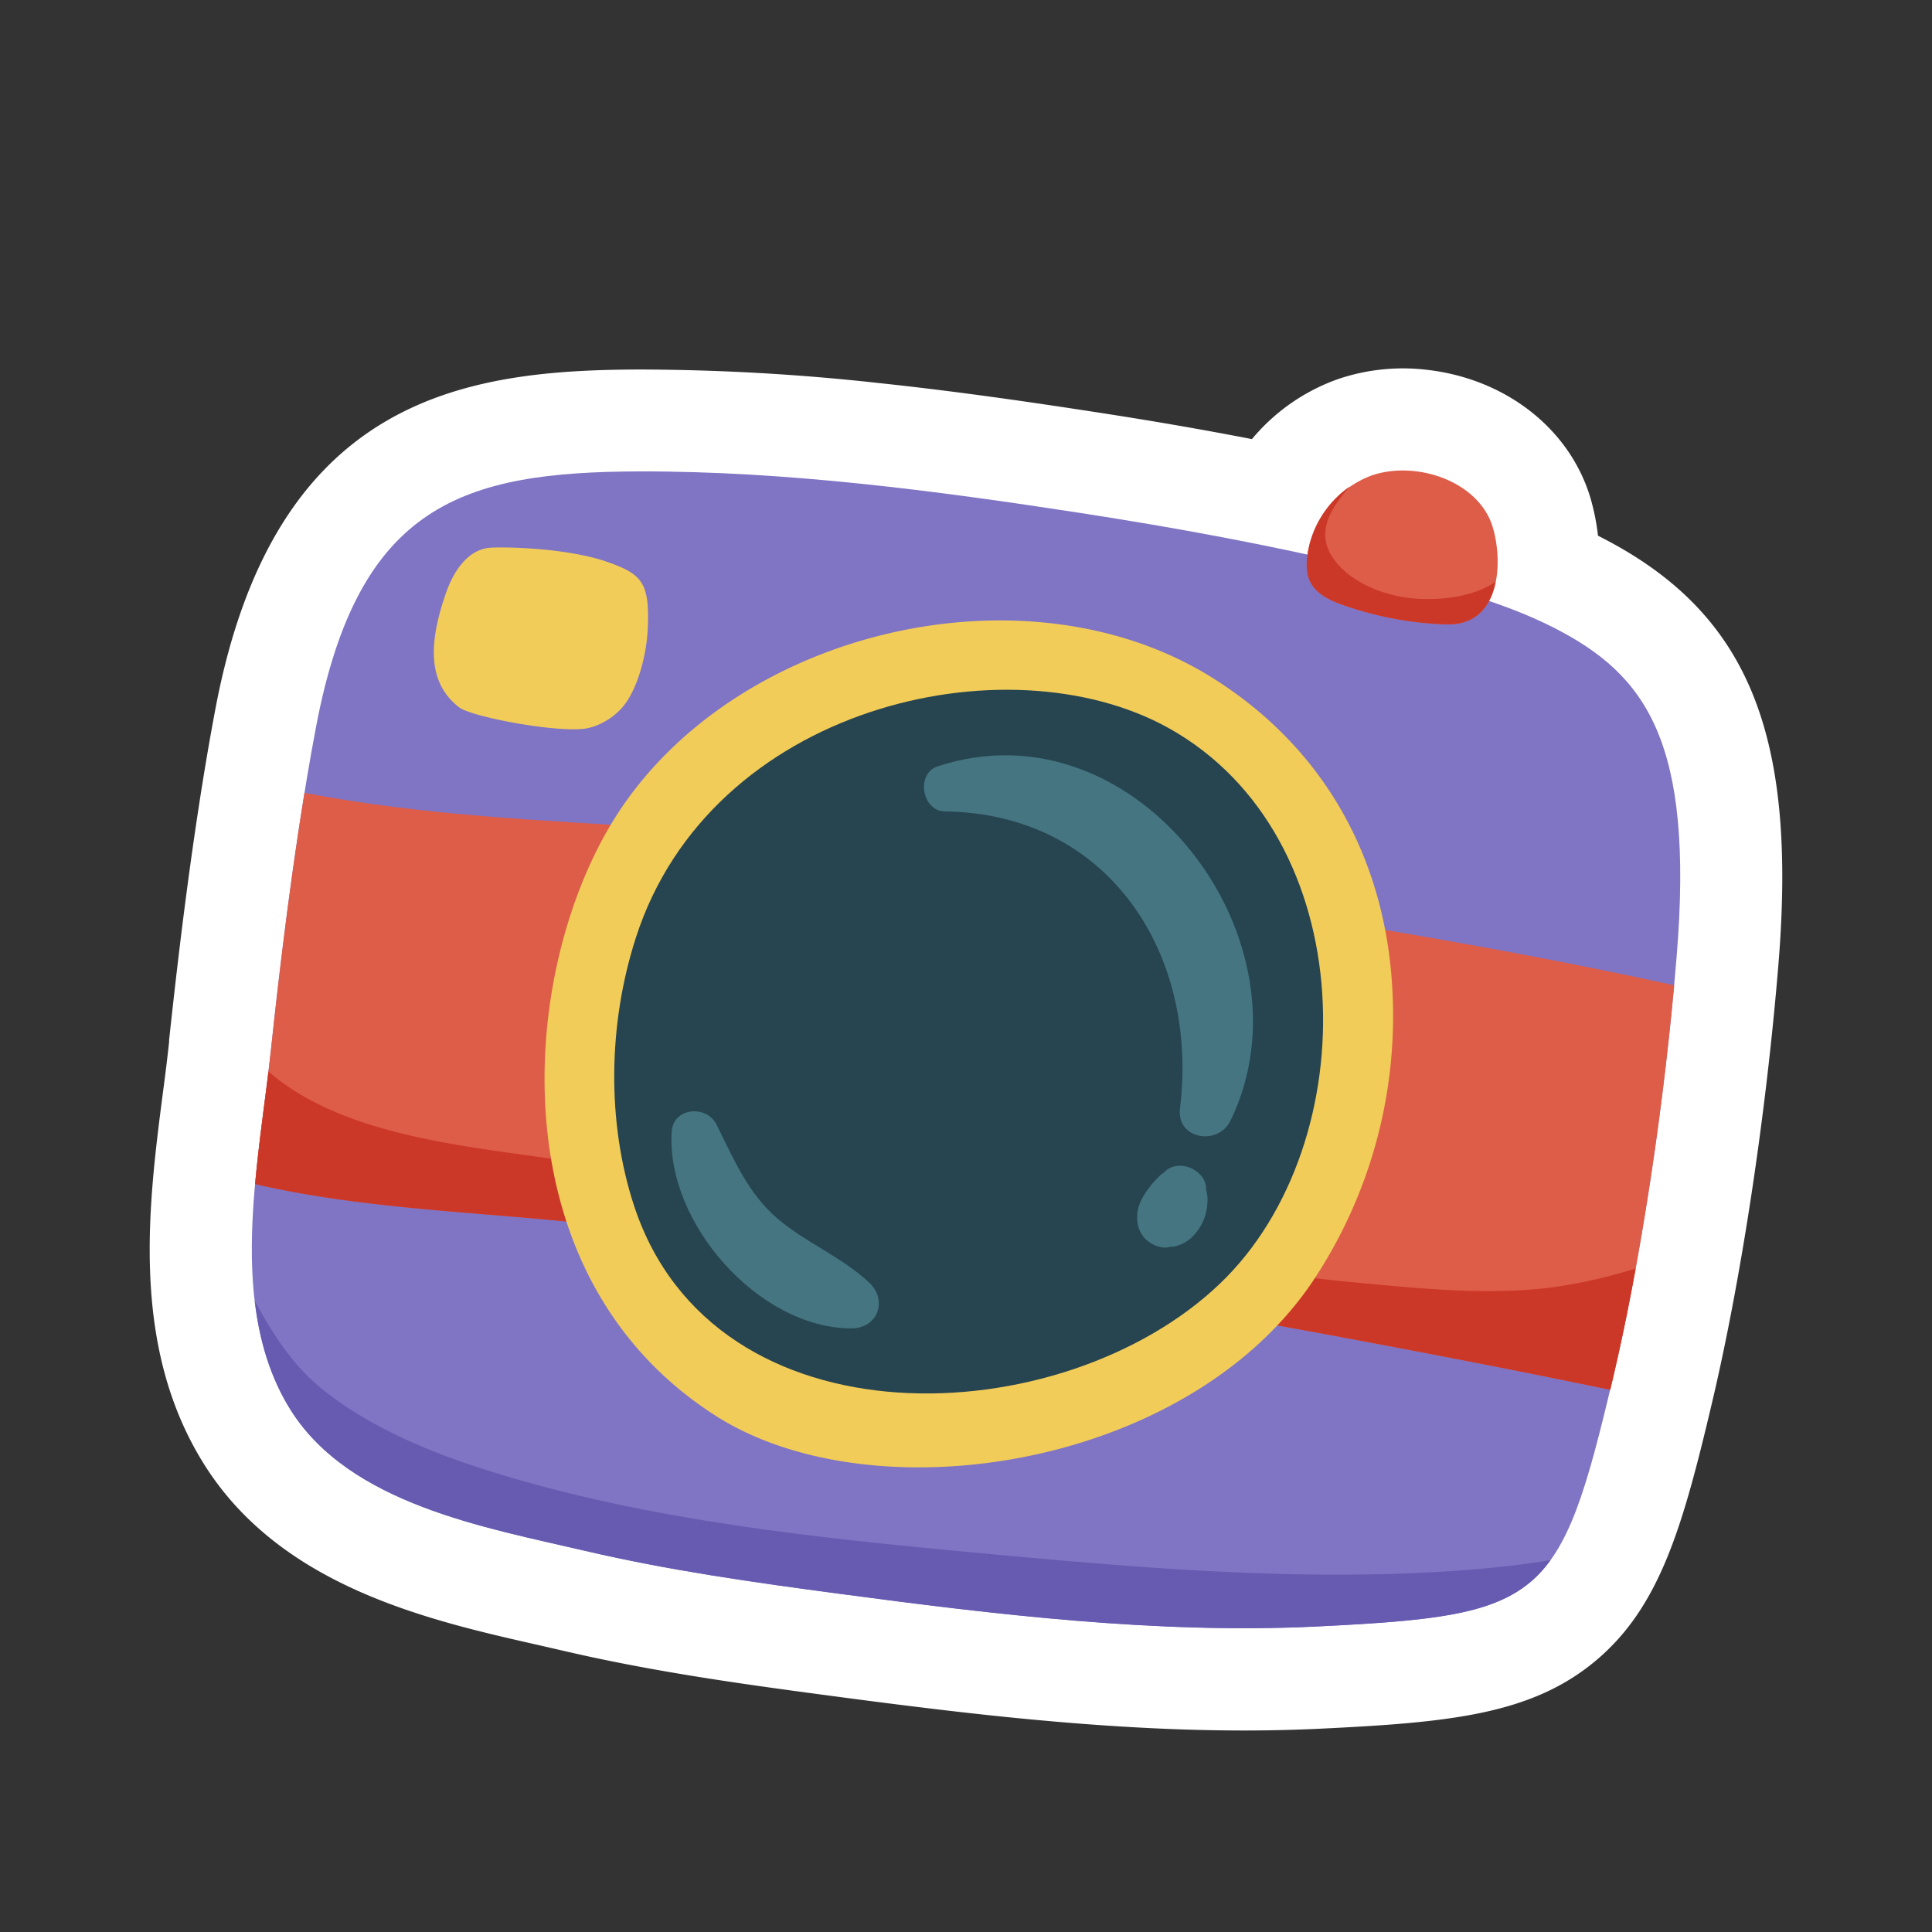 <svg xmlns="http://www.w3.org/2000/svg" id="Layer_1" data-name="Layer 1" viewBox="0 0 500 500"><rect x="0" y="0" width="500" height="500" fill="#333333" stroke="none"/><defs><style>.cls-1{fill:#fff;}.cls-2{fill:#8074c4;}.cls-3{fill:#de5d49;}.cls-4{fill:#cc3827;}.cls-5{fill:#f1cc59;}.cls-6{fill:#274451;}.cls-7{fill:#447580;}.cls-8{fill:#665bb0;}</style></defs><path class="cls-1" d="M460.25,249.65c4.93-60.2-8-91.23-46-110.66l-.69-.35a58.86,58.86,0,0,0-1.81-9.27c-5.22-18.27-22.08-31.51-42.95-33.72a52.36,52.36,0,0,0-22.53,2.46A51.3,51.3,0,0,0,324,113.64c-12.89-2.5-26.3-4.82-40.57-7-15.17-2.34-35.24-5.31-55.93-7.5a571.36,571.36,0,0,0-62.11-3.51c-45,.13-94.34,7-109.62,87.72-6.41,33.82-10.45,71.55-12,85.76l0,.47c-.45,4.23-1,8.62-1.6,13.12C38.38,312,33.67,348.46,52.85,379c19.86,31.61,58,40.28,85.92,46.61l6.54,1.5c22.74,5.33,45.35,8.53,68.44,11.6,13.56,1.81,28.14,3.69,42.91,5.26h0c33.3,3.52,60.33,4.61,85.08,3.41,33.13-1.6,54.45-3.58,71.16-17.53s22.61-34.76,30.28-67.3C450.68,330.68,457.06,288.5,460.25,249.65Z"></path><path class="cls-2" d="M402.27,162.52c-15.17-7.75-32.69-11.69-49.13-15.63-24.34-5.82-49-10.35-73.7-14.16C242.2,127,203.61,121.92,165.5,122c-45.75.13-72.8,8.45-83.73,66.22-6.29,33.18-10.34,71.27-11.72,84.14-3.14,29.21-11.47,66.05,5.16,92.52,15.33,24.39,50.41,30.42,76.13,36.44,21.67,5.07,43.85,8.2,65.9,11.13,39.84,5.31,82.24,10.46,123.23,8.48,59.11-2.86,63.24-6.11,77-64.51,6.95-29.5,13.26-70.07,16.45-108.95C438.47,191.9,426,174.67,402.27,162.52Z"></path><path class="cls-3" d="M171.8,214.29c-31.25-2-62.26-3.16-93-9.11-4.61,28.3-7.61,56.49-8.76,67.21s-3,22.27-4,34.05c25.52,5.93,53.2,7.07,78.16,9.45,39.49,3.77,78.6,9.17,117.77,15.41,38.39,6.12,76.65,13,114.82,20.38q20,3.87,39.94,8c.25-1.07.5-2.11.76-3.22,6.5-27.61,12.44-64.93,15.79-101.47-53-11.6-107-19.68-160.46-27.74C239.32,222.19,205.62,216.44,171.8,214.29Z"></path><path class="cls-4" d="M401.82,333.15c-17.19,2.24-35.63.18-52.79-1.41-34.69-3.2-174.08-27.32-209.85-32.36-22-3.12-51.74-6.38-69.71-22.09-1.12,9.28-2.54,19.14-3.45,29.15,25.52,5.93,53.2,7.07,78.16,9.45,39.49,3.77,78.6,9.17,117.77,15.41,38.39,6.12,76.65,13,114.82,20.38q20,3.87,39.94,8c.25-1.07.5-2.11.76-3.22,2-8.56,4-18.05,5.83-28.17A134.6,134.6,0,0,1,401.82,333.15Z"></path><path class="cls-5" d="M360.43,258c-1.26-34-16.64-63.61-46.3-82.36-48.75-30.82-125.46-12.35-155.59,37-24.7,40.47-29.72,118,26.91,153.91C226.3,392.42,307.09,380,339.69,331.67A123.61,123.61,0,0,0,360.43,258Z"></path><path class="cls-6" d="M302.25,188.32c-41.81-23.1-118.35-5.57-137.67,54.3-7.29,22.56-7.51,47.94-.52,69.32,20.63,63.08,110.82,59.33,151.67,20.25C353.76,295.82,352.76,216.24,302.25,188.32Z"></path><path class="cls-5" d="M157.52,145.54c-10.83-3.89-28.09-4.07-31-3.76-5.07.55-8.94,5.34-11.19,11.92-4.12,12-5.07,22.73,3.49,29.36,3.31,2.57,27.49,7.09,33.87,5.25a17.19,17.19,0,0,0,8.28-5.15c3.62-4,6.32-12.73,6.67-20.52C168.19,150.8,166.07,148.61,157.52,145.54Z"></path><path class="cls-7" d="M244.54,210c42.3.56,65.75,36.69,60.84,76.83-1,8,9.85,9.83,13.07,3.2,22.58-46.47-24.3-108.69-75.79-91.7-5.71,1.88-4.09,11.59,1.88,11.67Z"></path><path class="cls-7" d="M301.5,303.16l-.6.6.94-.54a4.74,4.74,0,0,0-1.94,1.31,26,26,0,0,0-2.56,2.91c-1.85,2.5-3.63,5.59-2.85,8.84.14-1.35.29-2.69.43-4l-.14.43a7.63,7.63,0,0,0,1.13,7.35c1.53,1.89,4.48,3.32,6.95,2.64-2.08,0-1.81,0,.79-.05a9.7,9.7,0,0,0,4.18-1.89,13.44,13.44,0,0,0,3.64-4.94,14,14,0,0,0,1-4.4,9.19,9.19,0,0,0-.62-4.37c.77,1.62.36,1,.28.21-.42-4.69-7.2-7.46-10.64-4.06Z"></path><path class="cls-7" d="M173.83,292.9c-1.46,23.42,22.41,50.85,46.51,50.89,6.81,0,9.49-7.28,4.6-11.86-7.05-6.62-16.34-10.29-23.73-16.57-7.68-6.54-11.39-15.57-15.77-24.32-2.58-5.17-11.21-4.47-11.61,1.86Z"></path><path class="cls-8" d="M401.3,403.75c-7.13,1.2-14.34,2-21.5,2.54-39.17,3.09-80-.09-119-3.68-41.56-3.83-84.49-7.8-124.78-19.13-18.17-5.1-37.28-11.83-52.21-23.62-7.86-6.2-13.18-14.5-17.88-23.19,1.19,10.08,3.93,19.7,9.29,28.24,15.33,24.39,50.41,30.42,76.13,36.44,21.67,5.07,43.85,8.2,65.9,11.13,39.84,5.31,82.24,10.46,123.23,8.48C375.76,419.25,391.45,417.39,401.3,403.75Z"></path><path class="cls-3" d="M386.38,136.63c-3.44-12-19.76-17.6-31.42-13.57A26,26,0,0,0,338.9,140.9c-2.83,11.66,2.72,14.18,14.76,17.57a88.41,88.41,0,0,0,20.39,3.11C388.38,162.15,389,145.62,386.38,136.63Z"></path><path class="cls-4" d="M374.05,161.58c8.09.32,11.8-4.8,13-11-5.65,3.81-13.66,4.81-20.64,4.34-8.16-.55-17.36-4.29-21.58-10.75-4.4-6.75-.17-12.76,4.39-18.2A26.22,26.22,0,0,0,338.9,140.9c-2.83,11.66,2.72,14.18,14.76,17.57A88.41,88.41,0,0,0,374.05,161.58Z"></path></svg>